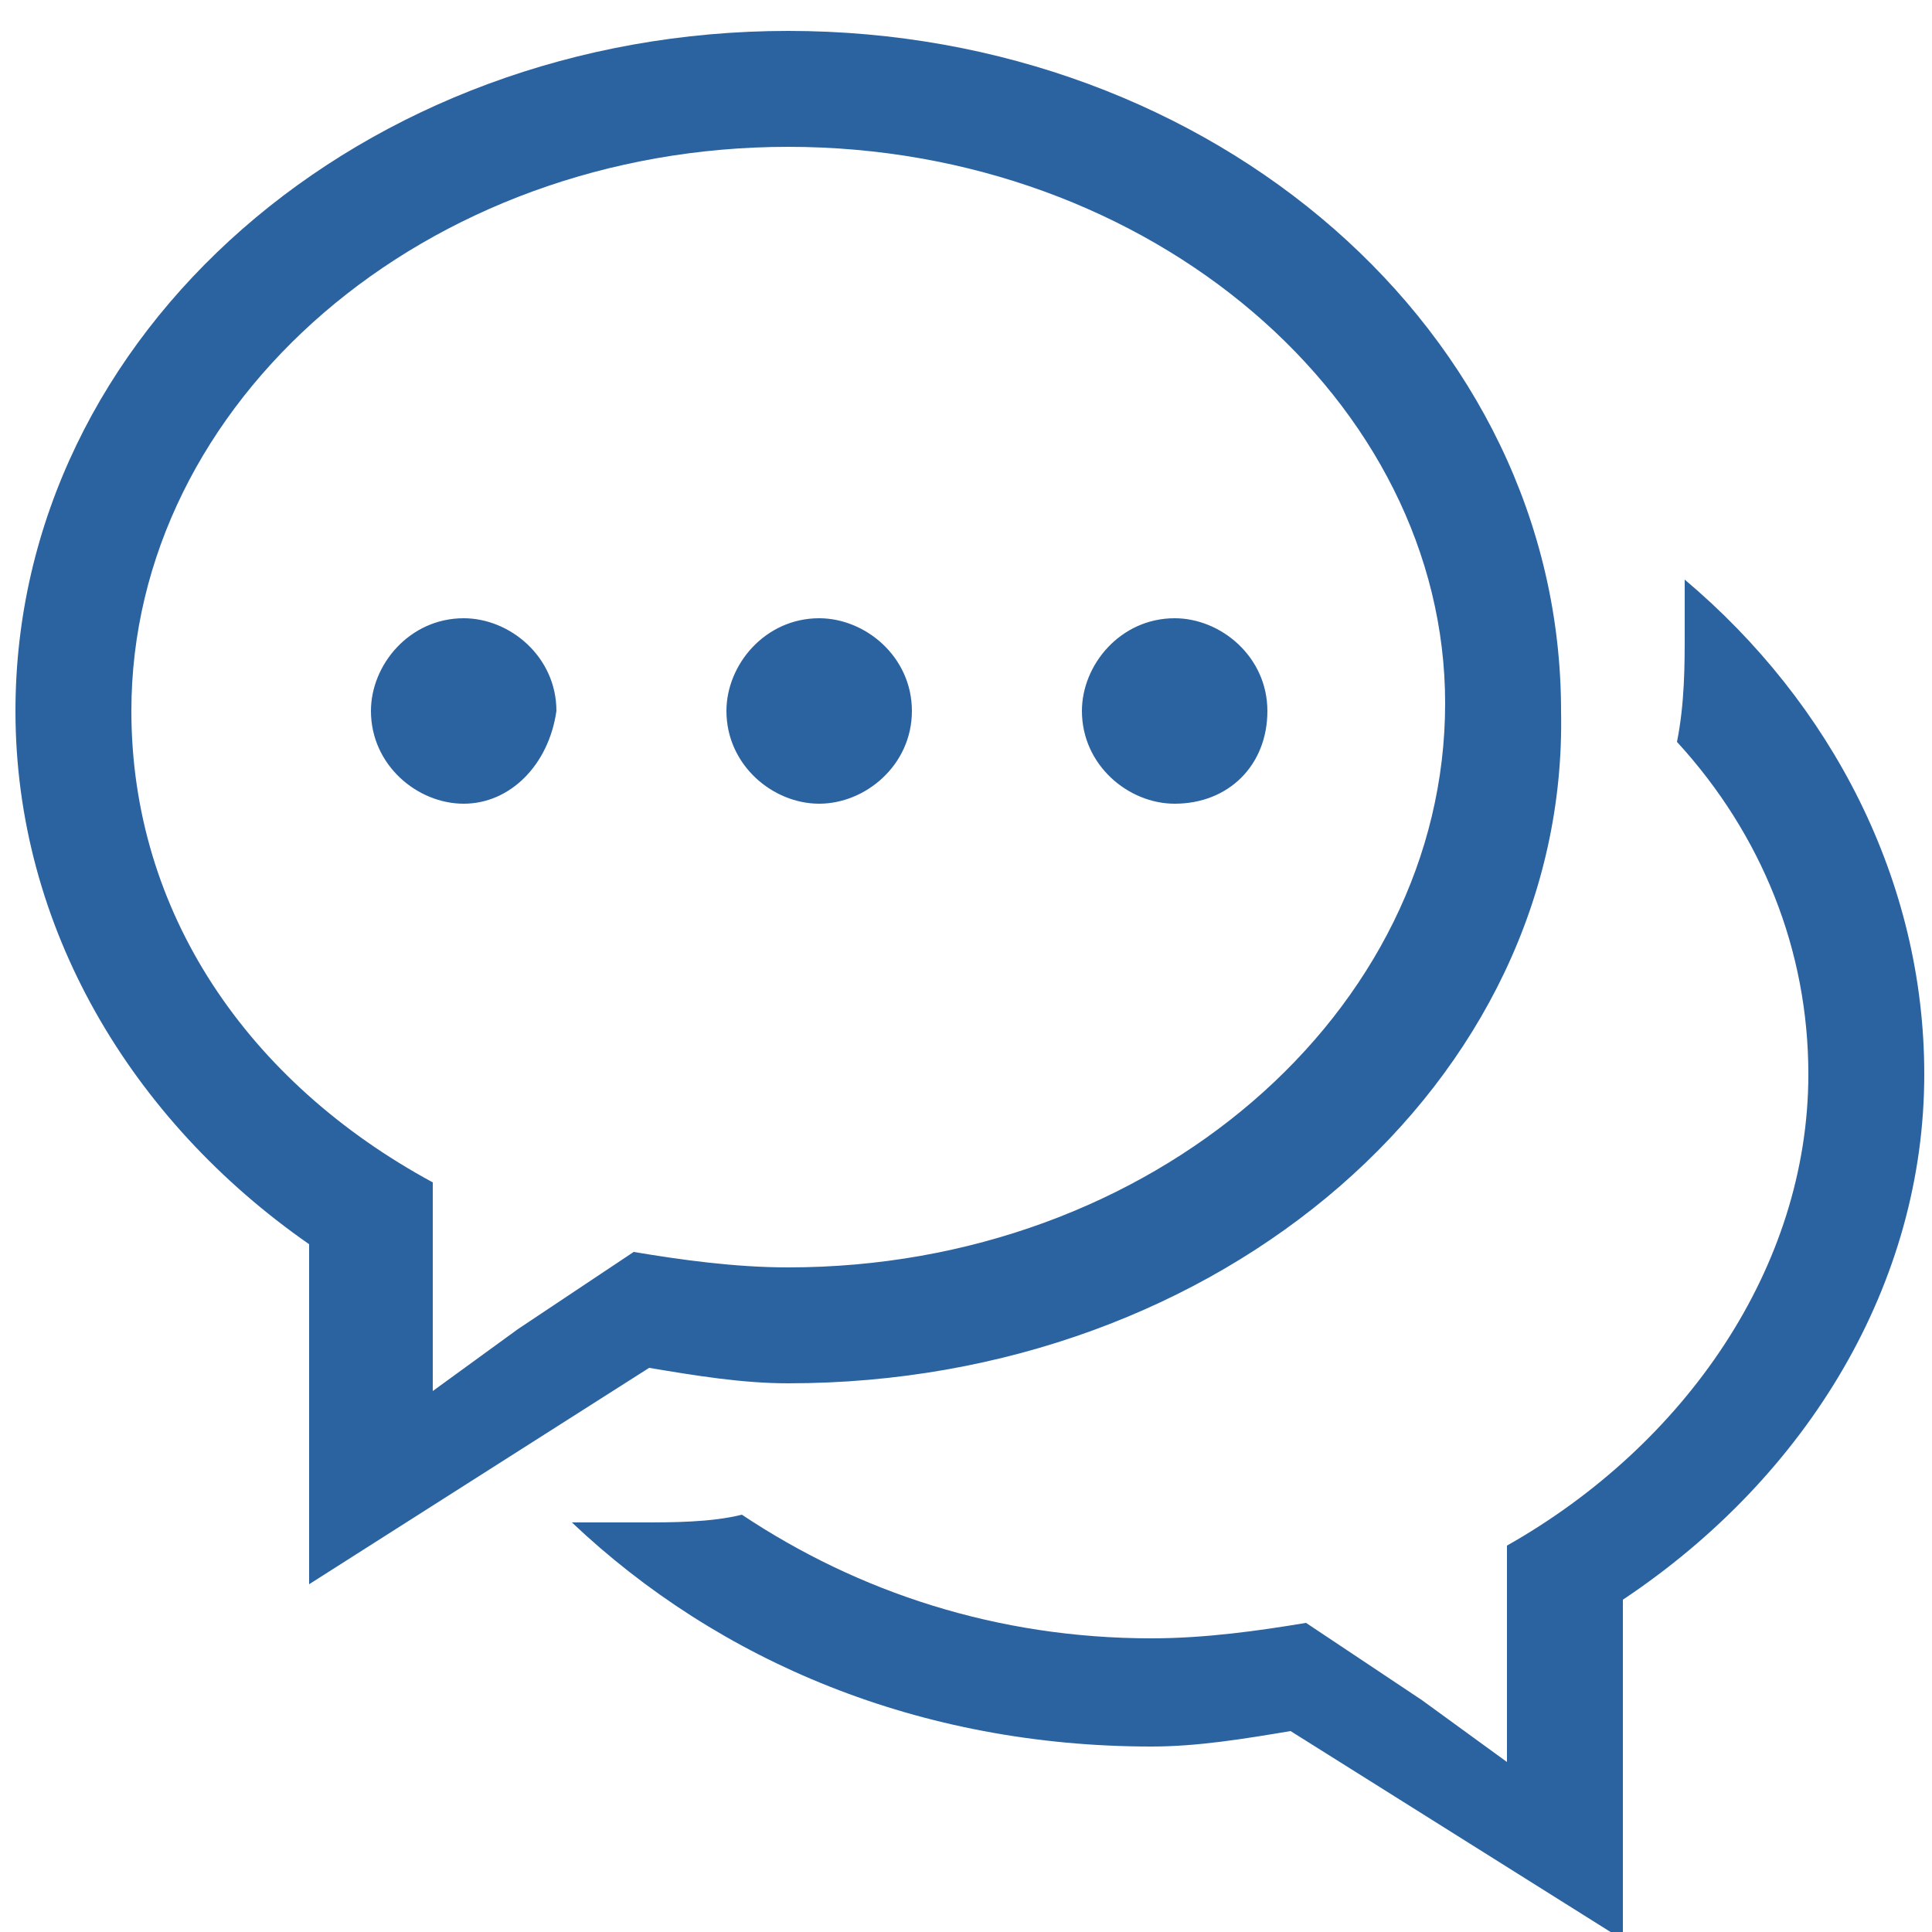 <?xml version="1.0" encoding="utf-8"?>
<!-- Generator: Adobe Illustrator 18.1.0, SVG Export Plug-In . SVG Version: 6.00 Build 0)  -->
<svg version="1.1" id="Layer_1" xmlns="http://www.w3.org/2000/svg" xmlns:xlink="http://www.w3.org/1999/xlink" x="0px" y="0px"
	 viewBox="0 0 25 25" enable-background="new 0 0 25 25" xml:space="preserve">
<path id="Language_lab" fill-rule="evenodd" clip-rule="evenodd" fill="#2B63A1" d="M21,20.7v4.4l-4.3-2.7c-0.6,0.1-1.2,0.2-1.8,0.2
	c-3,0-5.6-1.1-7.5-2.9c0.3,0,0.6,0,0.9,0c0.4,0,0.9,0,1.3-0.1c1.5,1,3.3,1.6,5.3,1.6c0.7,0,1.4-0.1,2-0.2l1.5,1c0,0,0,0,0,0l1.1,0.8
	v-1.2V20c2.3-1.3,3.9-3.6,3.9-6.1c0-1.6-0.6-3.1-1.7-4.3c0.1-0.5,0.1-1,0.1-1.4c0-0.2,0-0.4,0-0.7c1.9,1.6,3.1,3.9,3.1,6.4
	C24.9,16.6,23.4,19.1,21,20.7z M10.2,17.9c-0.6,0-1.2-0.1-1.8-0.2L4,20.5v-4.4C1.7,14.5,0.2,12,0.2,9.2c0-4.9,4.5-8.8,10-8.8
	c5.5,0,10,3.9,10,8.8C20.3,14,15.8,17.9,10.2,17.9z M10.2,1.9c-4.7,0-8.5,3.3-8.5,7.3c0,2.6,1.5,4.8,3.9,6.1v1.5v1.2l1.1-0.8
	c0,0,0,0,0,0l1.5-1c0.6,0.1,1.3,0.2,2,0.2c4.7,0,8.5-3.3,8.5-7.3C18.7,5.2,14.9,1.9,10.2,1.9z M15.2,10.4c-0.6,0-1.2-0.5-1.2-1.2
	c0-0.6,0.5-1.2,1.2-1.2c0.6,0,1.2,0.5,1.2,1.2C16.4,9.9,15.9,10.4,15.2,10.4z M10.6,10.4c-0.6,0-1.2-0.5-1.2-1.2
	c0-0.6,0.5-1.2,1.2-1.2c0.6,0,1.2,0.5,1.2,1.2C11.8,9.9,11.2,10.4,10.6,10.4z M6,10.4c-0.6,0-1.2-0.5-1.2-1.2c0-0.6,0.5-1.2,1.2-1.2
	c0.6,0,1.2,0.5,1.2,1.2C7.1,9.9,6.6,10.4,6,10.4z"/>
</svg>
